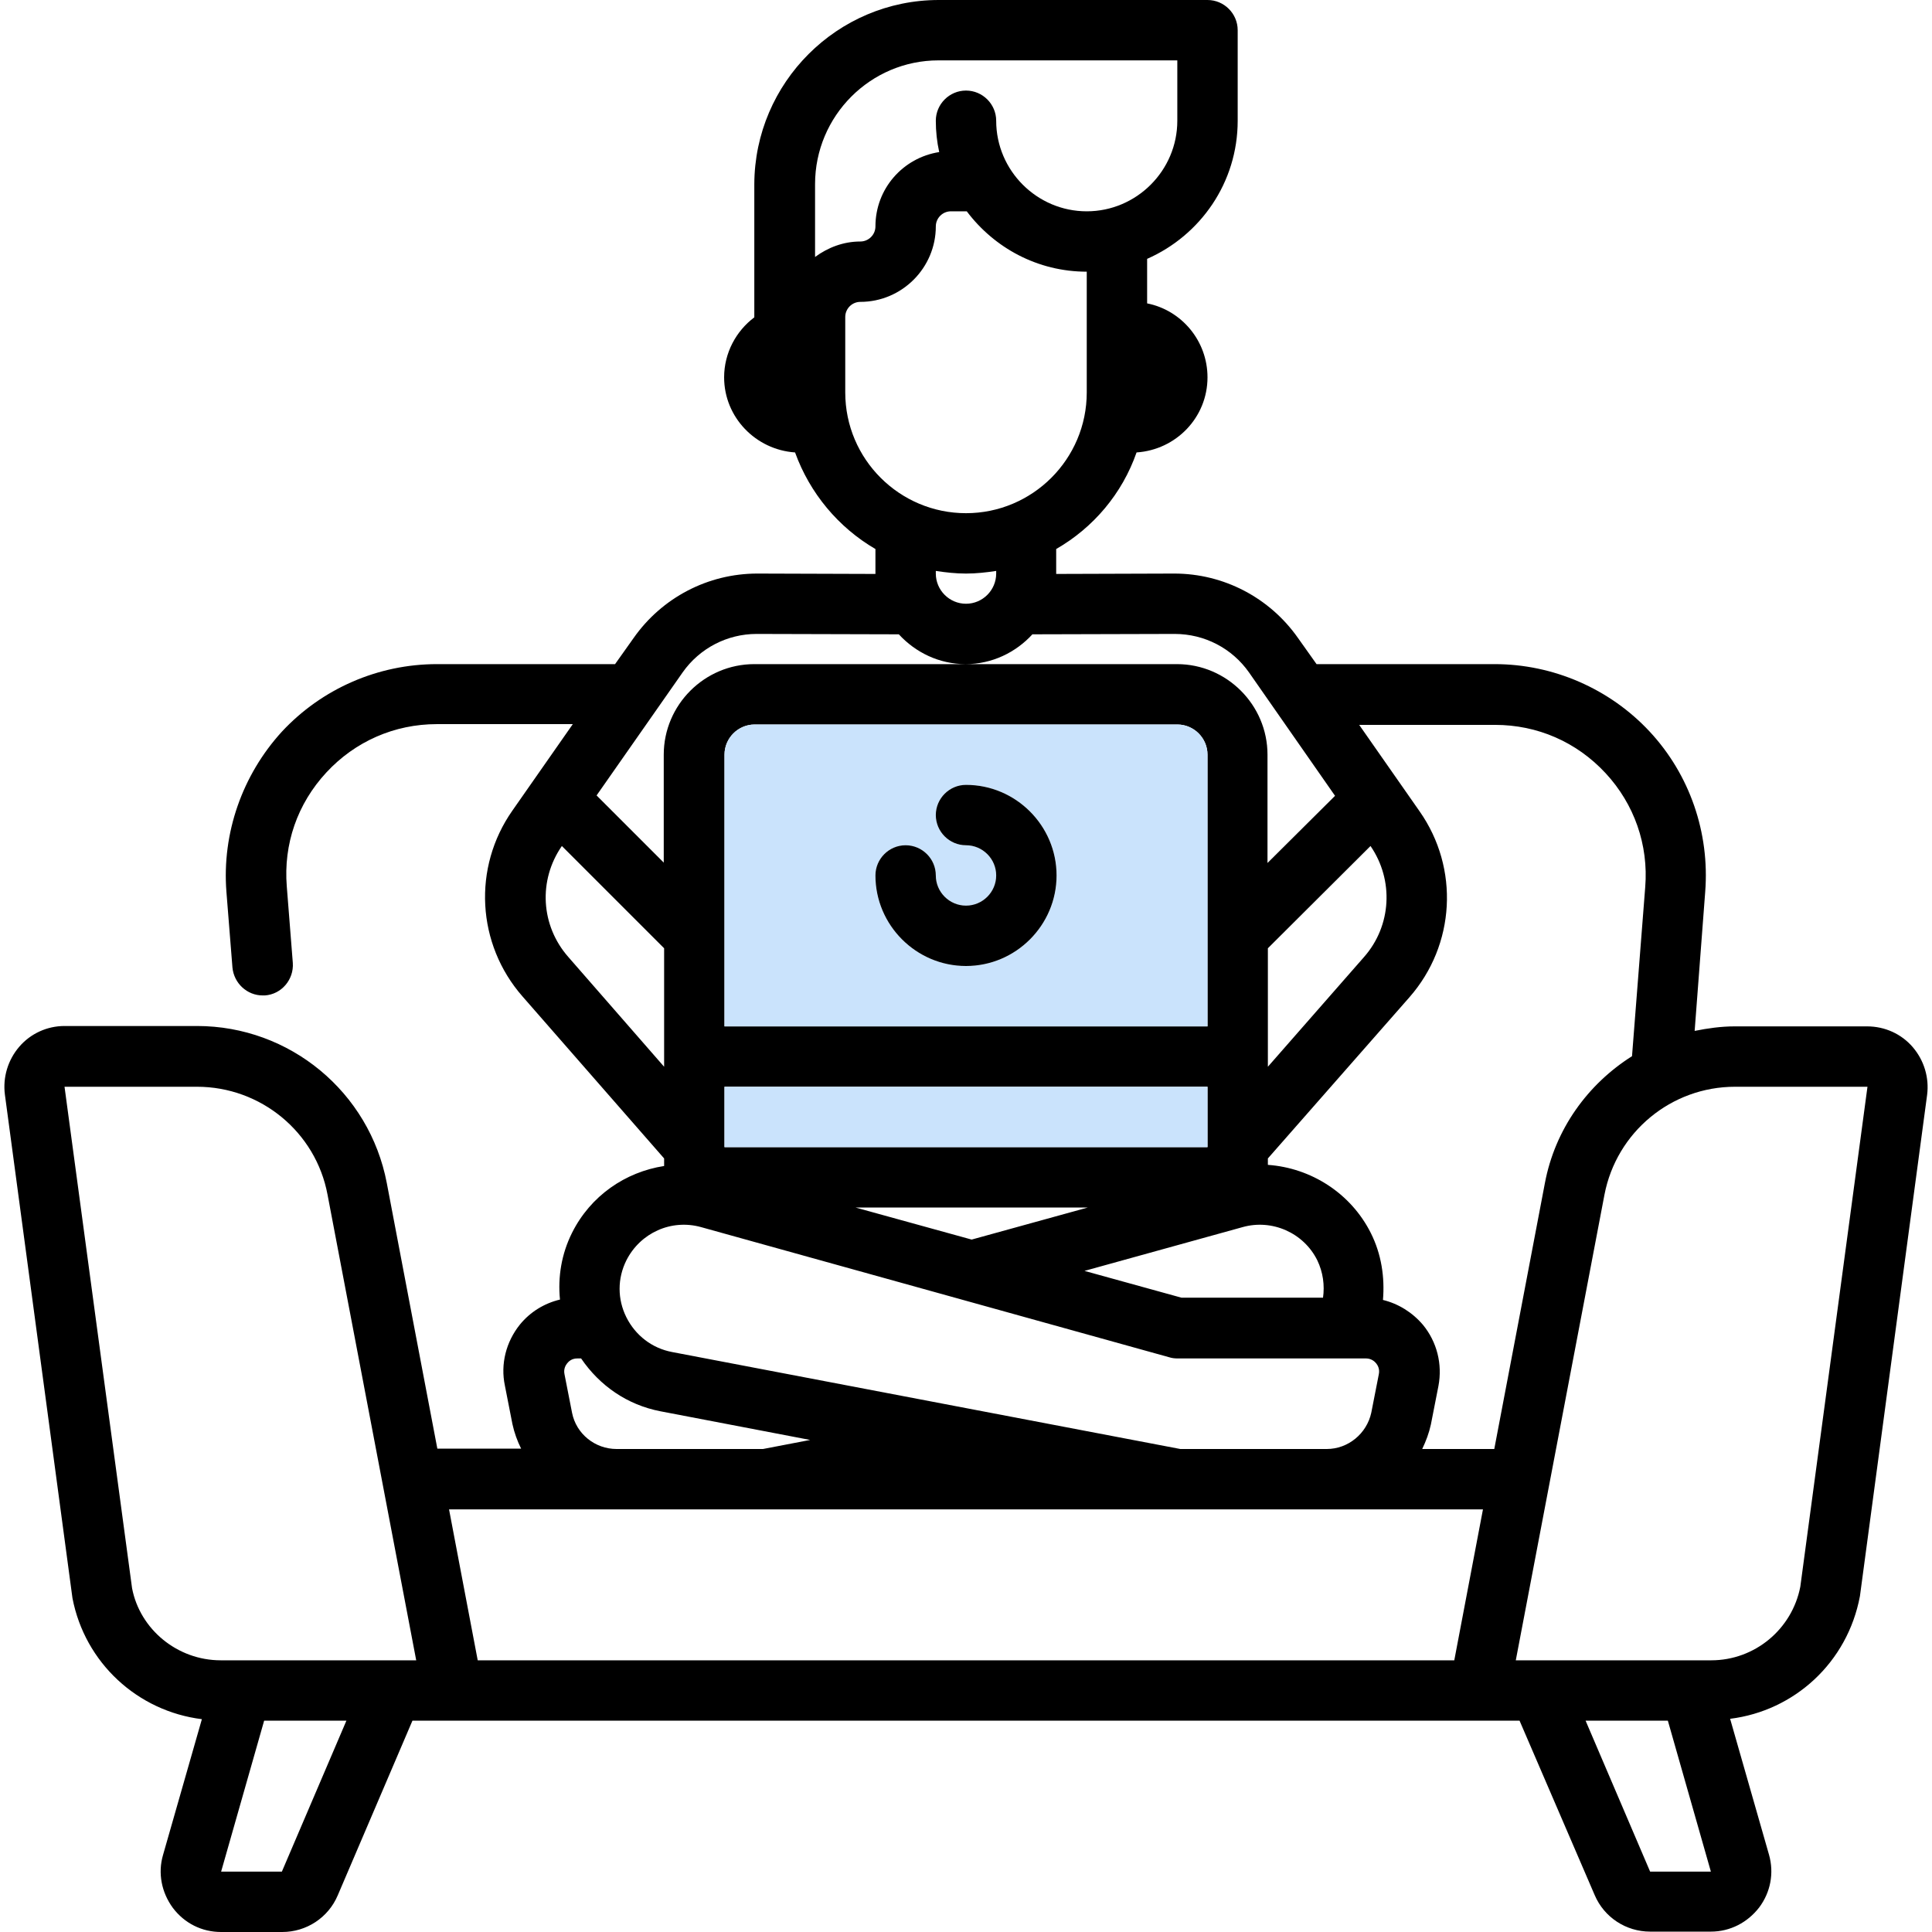 <?xml version="1.0" encoding="utf-8"?>
<!-- Generator: Adobe Illustrator 24.1.2, SVG Export Plug-In . SVG Version: 6.00 Build 0)  -->
<svg version="1.1" id="outline" xmlns="http://www.w3.org/2000/svg" xmlns:xlink="http://www.w3.org/1999/xlink" x="0px" y="0px"
	 viewBox="0 0 512 512" style="enable-background:new 0 0 512 512;" xml:space="preserve">
<style type="text/css">
	.st0{fill:#CAE3FC;}
</style>
<g>
	<g id="XMLID_1_">
		<g>
			<path d="M506.9,277.5c3,3.5,4.4,8.1,3.8,12.7L492.9,423c-3.3,17.6-17.4,30.4-34.4,32.5l10.3,36c1.4,4.9,0.4,10-2.6,14
				c-3.1,4-7.7,6.4-12.8,6.4h-16.1c-6.4,0-12.2-3.8-14.7-9.7L402.7,456H392H256H120h-10.7l-19.8,46.3c-2.5,5.9-8.3,9.7-14.7,9.7
				H58.6c-5.1,0-9.7-2.3-12.8-6.4c-3-4.1-4-9.2-2.6-14l10.3-36c-17-2.1-31-14.9-34.3-32.1L1.3,290.1c-0.6-4.6,0.8-9.2,3.8-12.7
				s7.4-5.5,12-5.5h35.1c24.6,0,45.7,17.5,50.3,41.6l13.4,70.4h22.2c-1-2-1.8-4.2-2.3-6.5l-2-10.2c-1.2-5.7,0.3-11.6,4-16.2
				c2.7-3.3,6.4-5.6,10.6-6.6c-0.6-6,0.4-12.1,3.2-17.7c4.9-9.8,14.1-16.1,24.4-17.7V307l-37.5-42.9c-12.2-13.9-13.3-34.2-2.7-49.3
				l16-22.9h-36c-11.3,0-21.7,4.6-29.3,12.8c-7.7,8.3-11.4,19-10.5,30.2l1.6,20.3c0.3,4.4-3,8.3-7.4,8.6c-0.2,0-0.4,0-0.6,0
				c-4.1,0-7.6-3.2-8-7.4L60,236.3c-1.2-15.5,4.2-30.9,14.7-42.4c10.6-11.4,25.5-17.9,41.1-17.9H163l4.9-6.9
				c7.5-10.7,19.7-17.1,32.8-17.1l31.3,0.1c0,0,0-0.1,0-0.1v-6.5c-9.8-5.7-17.4-14.8-21.3-25.6c-10.4-0.7-18.8-9.3-18.8-19.9
				c0-6.5,3.2-12.3,8-15.9V48.8C200,21.9,221.9,0,248.8,0H320c4.4,0,8,3.6,8,8v24c0,16.4-9.9,30.4-24,36.6v11.8
				c9.1,1.8,16,9.9,16,19.6c0,10.6-8.3,19.2-18.8,19.9c-3.8,10.9-11.4,19.9-21.3,25.6v6.5c0,0,0,0.1,0,0.1l31.3-0.1
				c13.1,0,25.3,6.4,32.8,17.1l4.9,6.9h47.2c15.5,0,30.5,6.5,41.1,17.9c10.6,11.4,15.9,26.8,14.7,42.4l-2.8,36.9
				c3.5-0.7,7-1.2,10.6-1.2h35.1C499.5,272,503.9,274,506.9,277.5z M477.1,420.5L494.9,288h-35.1c-16.9,0-31.4,12-34.6,28.6
				L401.7,440h6.3h40h5.5C465,440,474.9,431.8,477.1,420.5z M453.4,496L442,456h-21.8l17.1,40H453.4z M436,235.1
				c0.9-11.2-2.9-22-10.5-30.2c-7.7-8.3-18.1-12.8-29.3-12.8h-36l16,22.9c10.6,15.1,9.5,35.4-2.7,49.3L336,307v1.7
				c11.4,0.8,22,7.5,27.3,18.1c2.8,5.6,3.7,11.7,3.2,17.7c4.1,1,7.8,3.3,10.6,6.6c3.7,4.5,5.2,10.4,4.1,16.2l-2,10.2
				c-0.5,2.3-1.3,4.4-2.3,6.5H396l13.4-70.4c2.7-14.4,11.4-26.3,23.1-33.7L436,235.1z M385.4,440l7.6-40h-41.4H312H202.9h-39.6H119
				l7.6,40H256H385.4z M365.4,364.2c0.3-1.4-0.3-2.4-0.7-2.9c-0.4-0.5-1.3-1.3-2.7-1.3h-50c-0.7,0-1.5-0.1-2.1-0.3l-124.1-34.5
				c-7.9-2.2-16.1,1.5-19.8,8.8c-2.4,4.8-2.4,10.3,0,15.1c2.4,4.8,6.8,8.2,12.1,9.2L312.8,384h38.8c5.7,0,10.6-4.1,11.8-9.6
				L365.4,364.2z M361.5,253.6c7.3-8.3,7.9-20.4,1.7-29.4L336,251.3V280v2.7L361.5,253.6z M353.8,210.9L331,178.2
				c-4.5-6.4-11.8-10.2-19.7-10.2l-37.7,0.1c-4.4,4.8-10.7,7.9-17.7,7.9c-7,0-13.3-3.1-17.7-7.9l-37.7-0.1
				c-7.8,0-15.1,3.8-19.6,10.2l-22.8,32.6l17.8,17.8V200c0-13.2,10.8-24,24-24h56h56c13.2,0,24,10.8,24,24v28.7L353.8,210.9z
				 M350.6,344c0.5-3.4,0-6.9-1.5-10c-3.6-7.3-12-11-19.8-8.8l-41.9,11.6l25.7,7.1H350.6z M320,304v-16H192v16H320z M320,272v-72
				c0-4.4-3.6-8-8-8H200c-4.4,0-8,3.6-8,8v72H320z M312,32V16h-63.3C230.7,16,216,30.7,216,48.8v19.3c3.4-2.5,7.5-4.1,12-4.1
				c2.2,0,4-1.8,4-4c0-10,7.3-18.2,16.9-19.7c-0.6-2.7-0.9-5.5-0.9-8.3c0-4.4,3.6-8,8-8c4.4,0,8,3.6,8,8c0,13.2,10.8,24,24,24
				S312,45.2,312,32z M257.5,328.5l30.8-8.5h-61.6L257.5,328.5z M288,104V72c-13,0-24.5-6.3-31.8-16H252c-2.2,0-4,1.8-4,4
				c0,11-9,20-20,20c-2.2,0-4,1.8-4,4v20c0,17.7,14.4,32,32,32S288,121.7,288,104z M264,152v-0.7c-2.6,0.4-5.3,0.7-8,0.7
				c-2.7,0-5.4-0.3-8-0.7v0.7c0,4.4,3.6,8,8,8C260.4,160,264,156.4,264,152z M202.2,384l12.5-2.4L175,374c-8.8-1.7-16.1-6.8-21-14
				h-1c-1.5,0-2.3,0.8-2.7,1.3c-0.4,0.5-1,1.5-0.7,2.9l2,10.2c1.1,5.6,6.1,9.6,11.8,9.6H202.2z M176,282.7V280v-28.7l-27.1-27.1
				c-6.3,9.1-5.6,21.1,1.7,29.4L176,282.7z M110.3,440L86.8,316.6C83.7,300,69.1,288,52.2,288H17.1L35,420.9
				c2.1,10.9,12,19.1,23.5,19.1H64h40H110.3z M74.7,496l17.1-40H70l-11.4,40H74.7z"/>
			<rect x="192" y="288" class="st0" width="128" height="16"/>
			<path class="st0" d="M320,200v72H192v-72c0-4.4,3.6-8,8-8h112C316.4,192,320,195.6,320,200z M280,232c0-13.2-10.8-24-24-24
				c-4.4,0-8,3.6-8,8s3.6,8,8,8c4.4,0,8,3.6,8,8s-3.6,8-8,8c-4.4,0-8-3.6-8-8s-3.6-8-8-8s-8,3.6-8,8c0,13.2,10.8,24,24,24
				C269.2,256,280,245.2,280,232z"/>
			<path d="M256,208c13.2,0,24,10.8,24,24s-10.8,24-24,24c-13.2,0-24-10.8-24-24c0-4.4,3.6-8,8-8s8,3.6,8,8s3.6,8,8,8
				c4.4,0,8-3.6,8-8s-3.6-8-8-8c-4.4,0-8-3.6-8-8S251.6,208,256,208z"/>
		</g>
		<g>
		</g>
	</g>
</g>
</svg>
